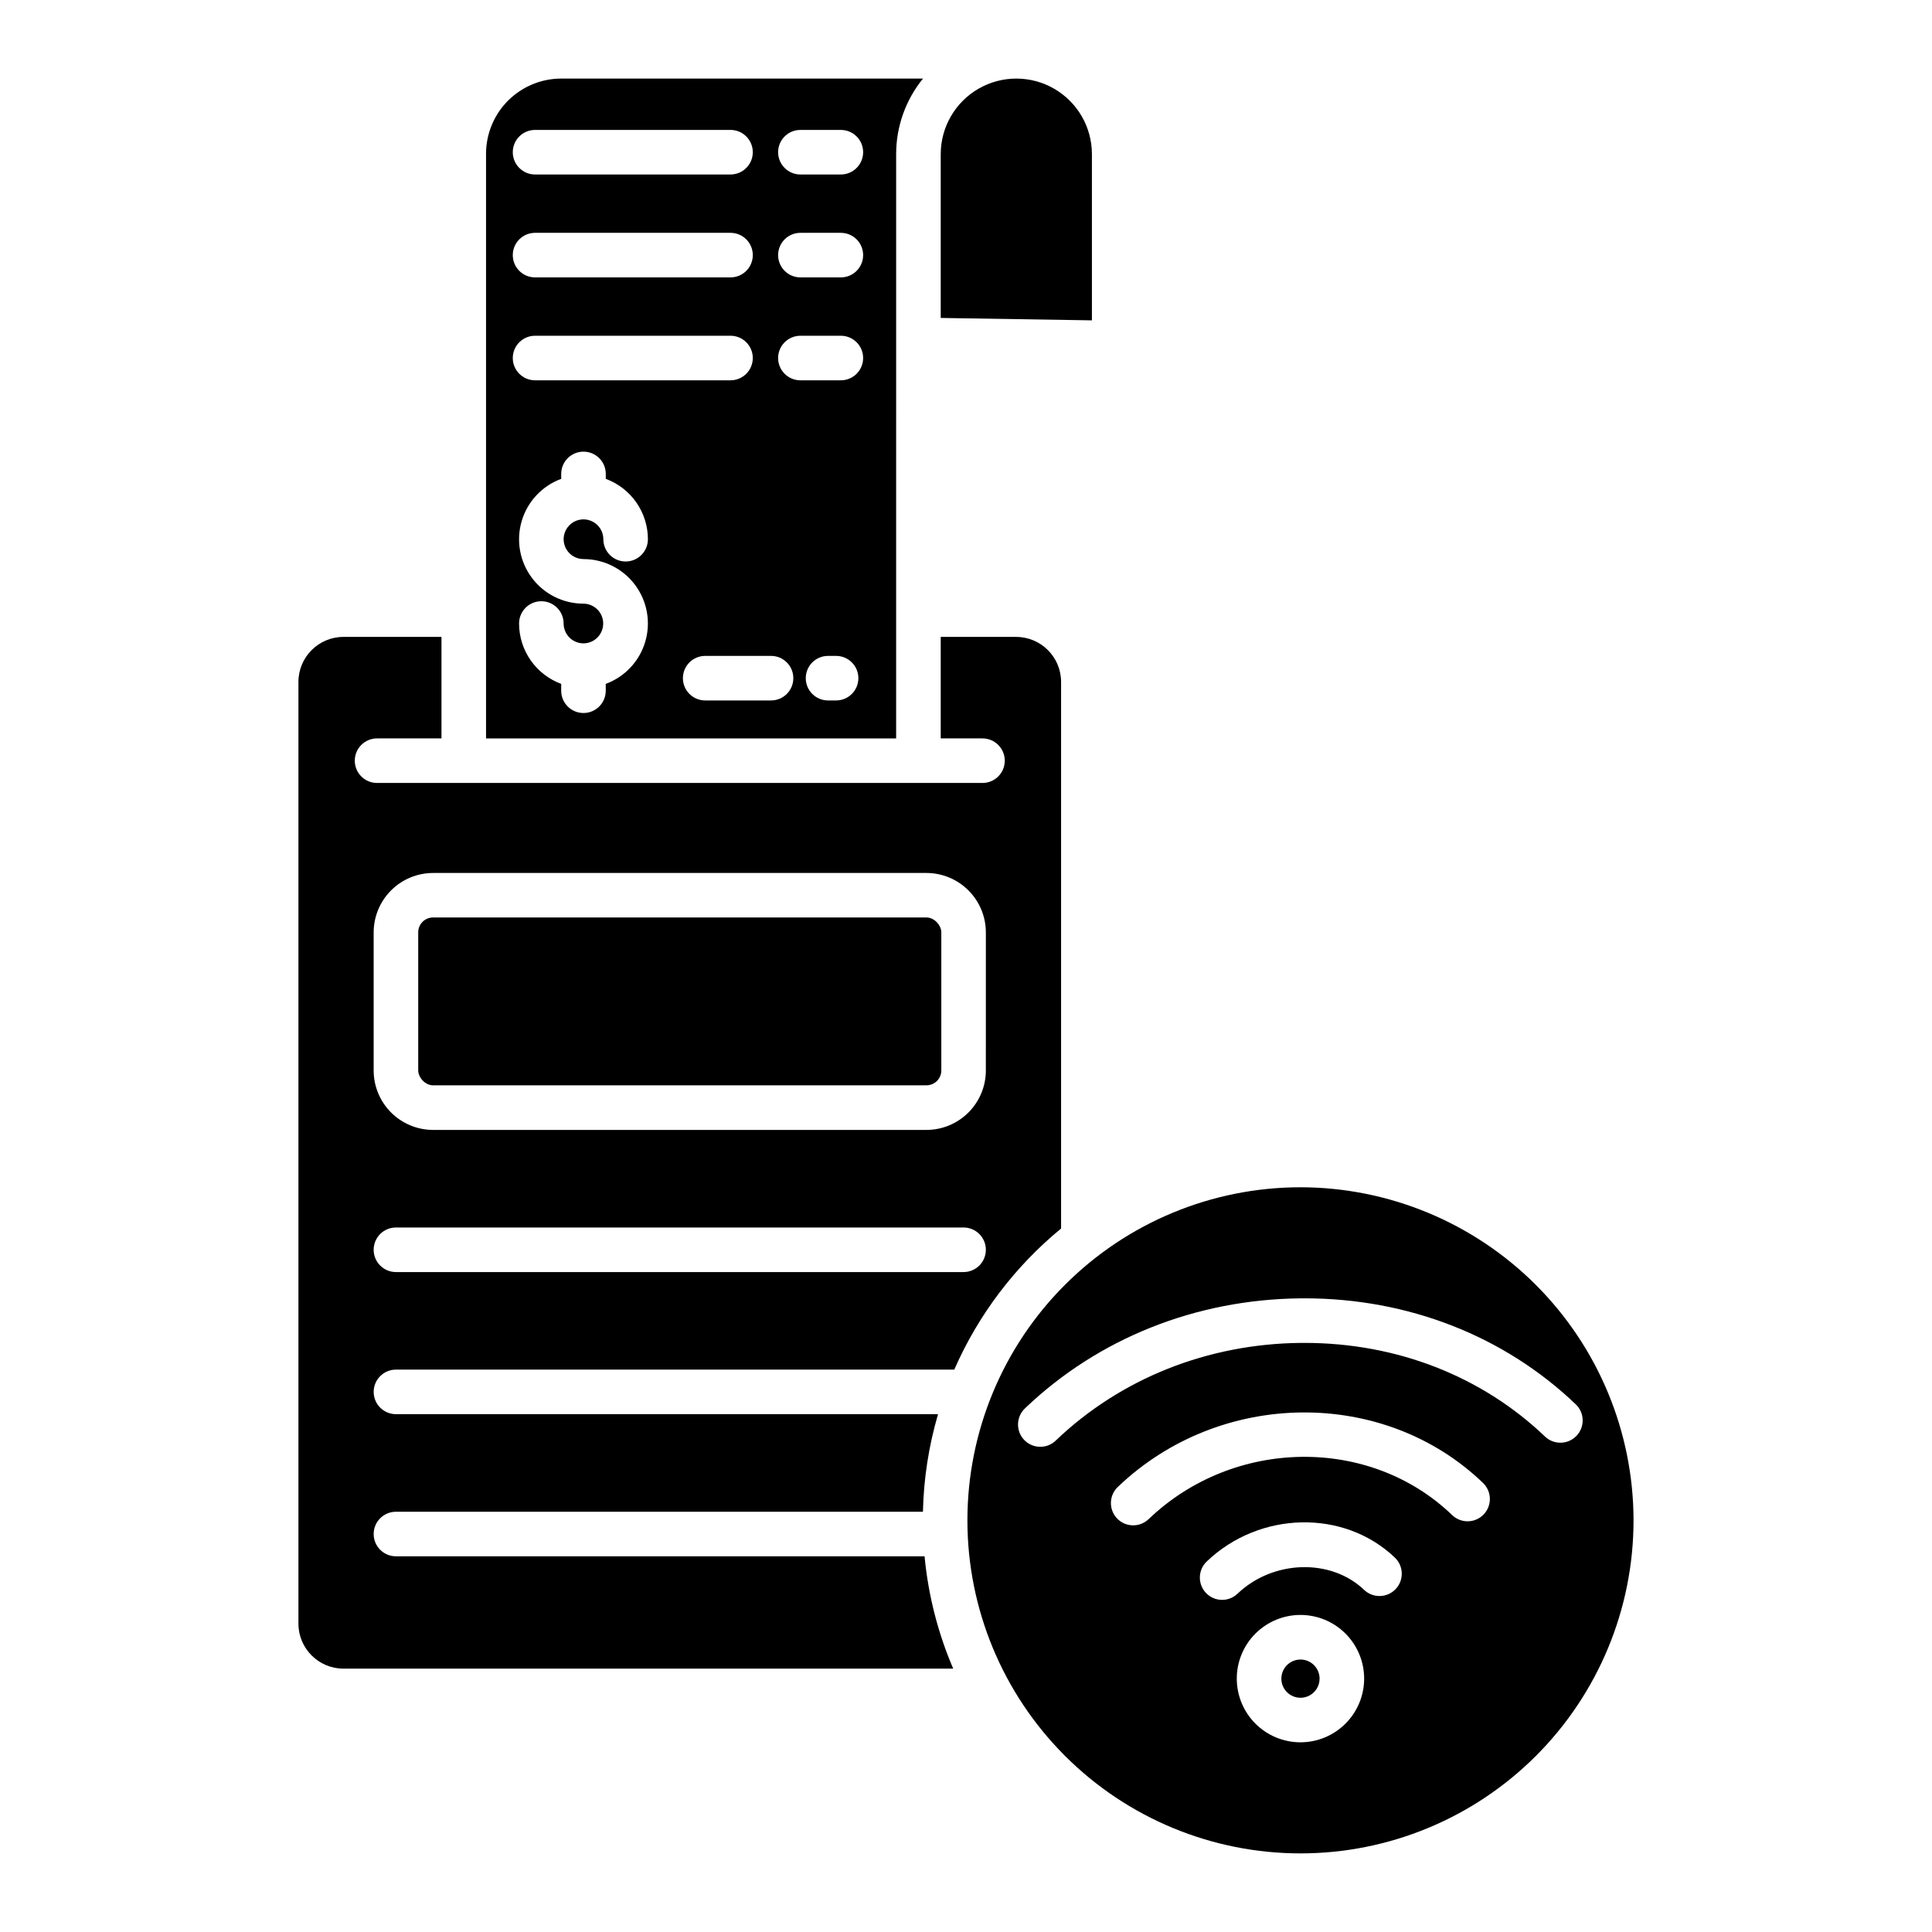 <?xml version="1.0" encoding="UTF-8"?>
<!-- Uploaded to: ICON Repo, www.svgrepo.com, Generator: ICON Repo Mixer Tools -->
<svg fill="#000000" width="800px" height="800px" version="1.1" viewBox="144 144 512 512" xmlns="http://www.w3.org/2000/svg">
 <g>
  <path d="m488.64 583.79c-2.051 0-3.898 1.234-4.684 3.129-0.785 1.895-0.352 4.074 1.098 5.523 1.449 1.449 3.629 1.883 5.523 1.102 1.895-0.785 3.129-2.633 3.129-4.684-0.004-2.797-2.269-5.066-5.066-5.07z"/>
  <path d="m425.2 469.57v-144.86c-0.008-6.582-5.34-11.914-11.922-11.922h-19.977v26.898h11.07c3.258 0 5.902 2.644 5.902 5.906 0 3.258-2.644 5.902-5.902 5.902h-160.45c-3.262 0-5.902-2.644-5.902-5.902 0-3.262 2.641-5.906 5.902-5.906h17.074v-26.898h-25.988c-6.582 0.008-11.914 5.34-11.922 11.922v249.57c0.008 6.582 5.34 11.918 11.922 11.926h161.6c-4.059-9.469-6.621-19.512-7.59-29.77h-140.09c-3.262 0-5.902-2.641-5.902-5.902 0-3.262 2.641-5.906 5.902-5.906h139.66c0.191-8.758 1.535-17.453 4.004-25.859h-143.66c-3.262 0-5.906-2.644-5.906-5.902 0-3.262 2.644-5.906 5.906-5.906h147.96c6.359-14.52 16.062-27.332 28.312-37.395zm-25.844 11.539h-150.43c-3.262 0-5.902-2.644-5.902-5.902 0-3.262 2.641-5.906 5.902-5.906h150.43c3.262 0 5.906 2.644 5.906 5.906 0 3.258-2.644 5.902-5.906 5.902zm5.902-53.414h0.004c-0.004 4.176-1.664 8.176-4.617 11.129-2.953 2.953-6.953 4.613-11.129 4.617h-130.75c-4.176-0.004-8.176-1.664-11.129-4.617-2.949-2.949-4.609-6.953-4.613-11.129v-36.605 0.004c0.004-4.176 1.664-8.176 4.613-11.129 2.953-2.953 6.953-4.613 11.129-4.617h130.75c4.176 0.004 8.176 1.664 11.129 4.617 2.953 2.953 4.613 6.953 4.617 11.129z"/>
  <path d="m433.37 184.86c0-7.156-3.816-13.773-10.016-17.352-6.199-3.578-13.836-3.578-20.035 0-6.199 3.578-10.016 10.195-10.016 17.352v43.398l40.07 0.637z"/>
  <path d="m381.49 234.06v-49.199c-0.008-7.301 2.508-14.379 7.117-20.039h-95.887c-5.277 0.008-10.34 2.109-14.074 5.84-3.734 3.734-5.832 8.797-5.84 14.078v154.95h108.68zm-95.695-55.629h51.801c3.262 0 5.902 2.644 5.902 5.906 0 3.258-2.641 5.902-5.902 5.902h-51.801c-3.258 0-5.902-2.644-5.902-5.902 0-3.262 2.644-5.906 5.902-5.906zm0 27.273h51.801c3.262 0 5.902 2.644 5.902 5.906 0 3.258-2.641 5.902-5.902 5.902h-51.801c-3.258 0-5.902-2.644-5.902-5.902 0-3.262 2.644-5.906 5.902-5.906zm0 27.273h51.801c3.262 0 5.902 2.644 5.902 5.906 0 3.258-2.641 5.902-5.902 5.902h-51.801c-3.258 0-5.902-2.644-5.902-5.902 0-3.262 2.644-5.906 5.902-5.906zm12.832 59.188c5.387-0.004 10.457 2.535 13.68 6.852 3.223 4.312 4.219 9.895 2.688 15.059-1.531 5.164-5.41 9.301-10.465 11.16v1.816c0 3.258-2.641 5.902-5.902 5.902-3.262 0-5.906-2.644-5.906-5.902v-1.816c-3.269-1.207-6.094-3.387-8.09-6.246-1.996-2.863-3.07-6.266-3.074-9.754 0-3.258 2.641-5.902 5.902-5.902 3.262 0 5.902 2.644 5.902 5.902 0.008 2.887 2.332 5.234 5.219 5.262h0.051 0.051-0.004c2.883-0.051 5.184-2.406 5.172-5.289-0.016-2.879-2.34-5.211-5.223-5.234-5.383 0.004-10.453-2.535-13.68-6.852-3.223-4.312-4.219-9.898-2.688-15.059 1.531-5.164 5.41-9.301 10.465-11.164v-1.309 0.004c0-3.262 2.644-5.902 5.902-5.902 3.262 0 5.906 2.641 5.906 5.902v1.305c3.273 1.207 6.098 3.387 8.094 6.246 1.996 2.863 3.07 6.266 3.074 9.754 0 3.258-2.641 5.902-5.902 5.902s-5.906-2.644-5.906-5.902c0-2.129-1.281-4.051-3.25-4.863-1.965-0.816-4.231-0.367-5.734 1.141-1.508 1.504-1.957 3.769-1.145 5.734 0.816 1.969 2.734 3.25 4.863 3.25zm49.711 37.461h-17.457c-3.258 0-5.902-2.641-5.902-5.902 0-3.262 2.644-5.902 5.902-5.902h17.457c3.258 0 5.902 2.641 5.902 5.902 0 3.262-2.644 5.902-5.902 5.902zm17.238 0h-2.137c-3.258 0-5.902-2.641-5.902-5.902 0-3.262 2.644-5.902 5.902-5.902h2.133c3.262 0 5.906 2.641 5.906 5.902 0 3.262-2.644 5.902-5.906 5.902zm1.262-84.84h-10.723c-3.262 0-5.906-2.644-5.906-5.902 0-3.262 2.644-5.906 5.906-5.906h10.719c3.262 0 5.906 2.644 5.906 5.906 0 3.258-2.644 5.902-5.906 5.902zm0-27.273h-10.723c-3.262 0-5.906-2.644-5.906-5.902 0-3.262 2.644-5.906 5.906-5.906h10.719c3.262 0 5.906 2.644 5.906 5.906 0 3.258-2.644 5.902-5.906 5.902zm0-27.273h-10.723c-3.262 0-5.906-2.644-5.906-5.902 0-3.262 2.644-5.906 5.906-5.906h10.719c3.262 0 5.906 2.644 5.906 5.906 0 3.258-2.644 5.902-5.906 5.902z"/>
  <path d="m258.77 387.14h130.75c2.172 0 3.938 2.172 3.938 3.938v36.605c0 2.172-1.762 3.938-3.938 3.938h-130.75c-2.172 0-3.938-2.172-3.938-3.938v-36.605c0-2.172 1.762-3.938 3.938-3.938z"/>
  <path d="m488.64 458.64c-23.41 0-45.859 9.297-62.414 25.852-16.555 16.551-25.852 39.004-25.852 62.41 0 23.41 9.297 45.863 25.852 62.414 16.555 16.555 39.004 25.852 62.414 25.852 23.406 0 45.859-9.297 62.41-25.852 16.555-16.551 25.855-39.004 25.855-62.414-0.027-23.398-9.336-45.836-25.883-62.383-16.547-16.547-38.984-25.855-62.383-25.879zm0 147.09c-4.477 0-8.77-1.777-11.934-4.941-3.168-3.164-4.945-7.457-4.945-11.934s1.777-8.77 4.941-11.934c3.168-3.164 7.461-4.945 11.934-4.945 4.477 0 8.77 1.777 11.934 4.945 3.168 3.164 4.945 7.457 4.945 11.934-0.004 4.473-1.785 8.762-4.949 11.926-3.164 3.164-7.453 4.945-11.926 4.949zm25.207-40.59c-2.254 2.356-5.992 2.438-8.348 0.188-8.801-8.414-24.164-7.945-33.543 1.023v-0.004c-2.356 2.254-6.094 2.172-8.348-0.188-2.25-2.356-2.168-6.094 0.188-8.348 14.043-13.426 36.406-13.883 49.863-1.023v0.004c2.356 2.254 2.441 5.988 0.188 8.348zm23.332-19.785v-0.004c-1.086 1.129-2.578 1.777-4.141 1.809-1.566 0.031-3.082-0.562-4.207-1.648-21.785-20.98-57.852-20.512-80.395 1.039v-0.004c-1.129 1.105-2.648 1.711-4.227 1.684-1.578-0.023-3.082-0.68-4.172-1.82-1.09-1.145-1.68-2.672-1.633-4.25 0.043-1.578 0.719-3.07 1.875-4.148 27.059-25.867 70.453-26.32 96.746-1.008 1.125 1.086 1.777 2.578 1.805 4.144 0.027 1.562-0.566 3.078-1.652 4.203zm24.609-20.84v-0.004c-2.254 2.356-5.992 2.441-8.348 0.188-16.766-16.027-39.359-24.816-63.707-24.816h-1.031c-24.66 0.25-47.695 9.426-64.863 25.832-1.125 1.113-2.652 1.727-4.234 1.703-1.582-0.02-3.09-0.68-4.184-1.82-1.094-1.145-1.68-2.68-1.633-4.262 0.051-1.582 0.73-3.078 1.891-4.152 19.34-18.488 45.227-28.824 72.898-29.105 0.387 0 0.773-0.008 1.156-0.008 27.406 0 52.887 9.949 71.863 28.09h0.004c1.133 1.082 1.789 2.57 1.824 4.137 0.035 1.566-0.555 3.082-1.637 4.215z"/>
 </g>
</svg>